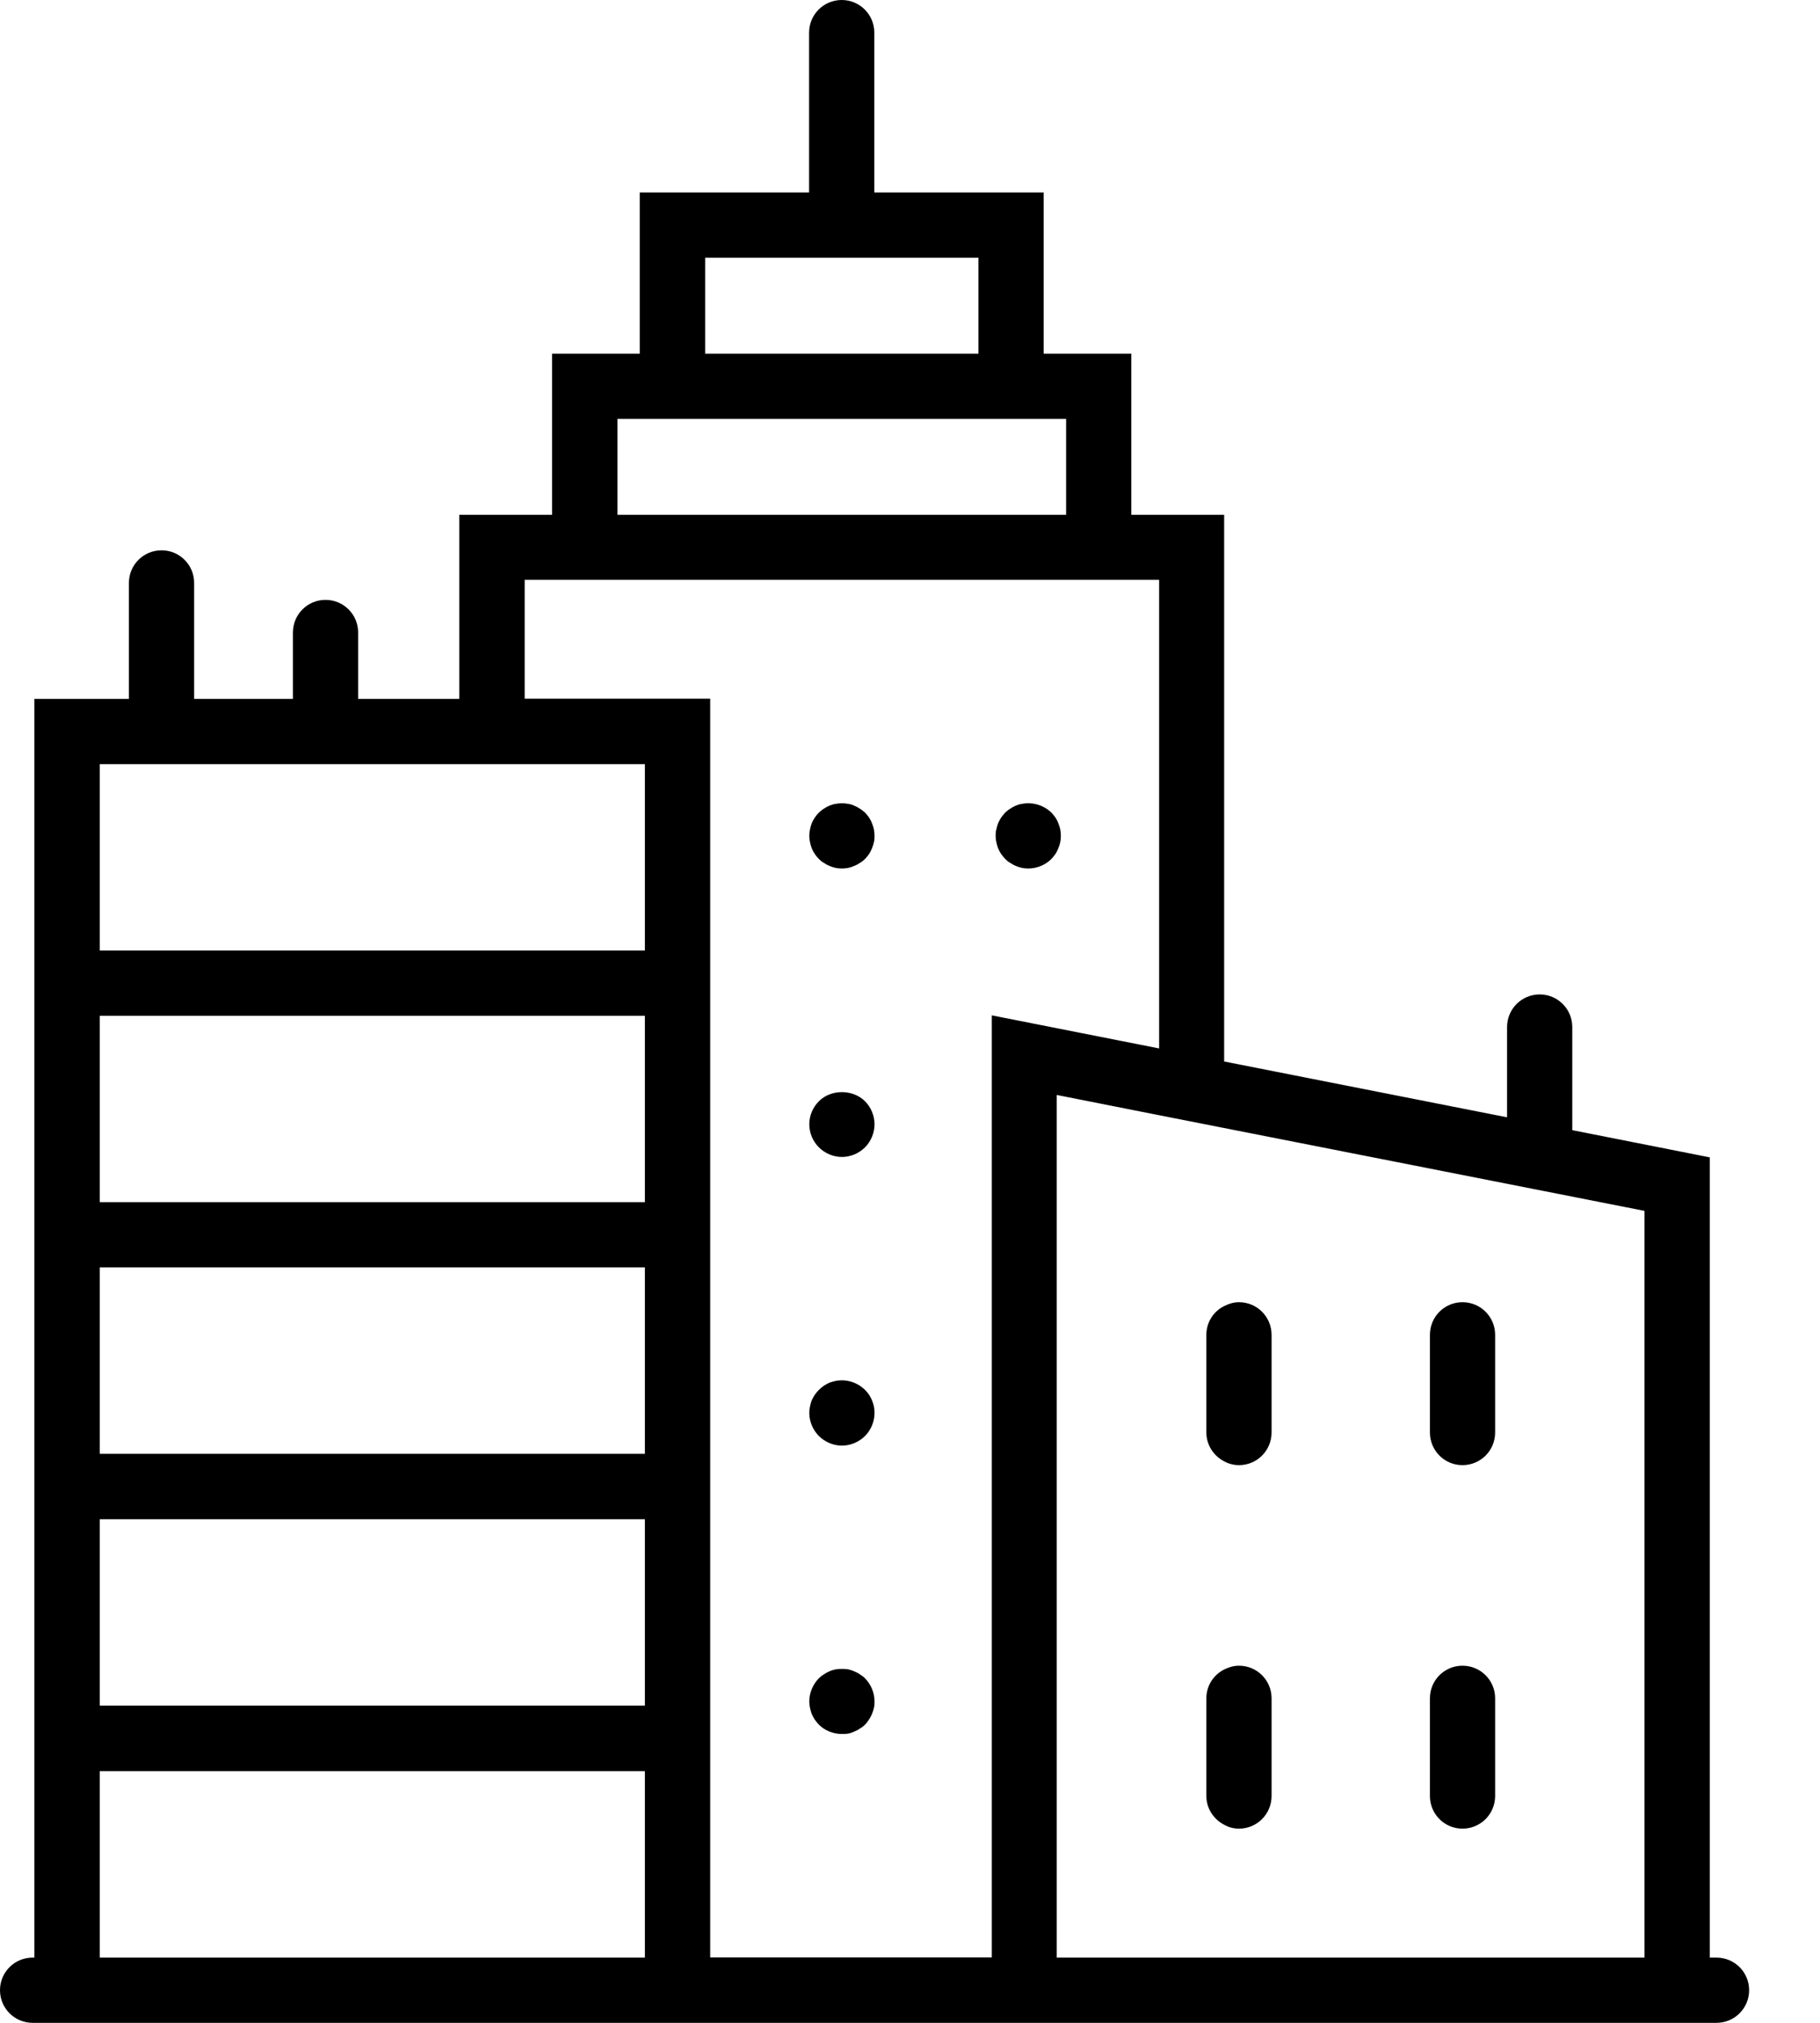 <svg width="18" height="20" viewBox="0 0 18 20" fill="none" xmlns="http://www.w3.org/2000/svg">
<path d="M16.978 19.355H16.91V11.443L15.55 11.174V10.155C15.55 9.976 15.406 9.832 15.228 9.832C15.049 9.832 14.905 9.976 14.905 10.155V11.047L12.107 10.495V5.09H11.189V3.497H10.322V1.903H8.647V0.323C8.647 0.144 8.503 0 8.325 0C8.146 0 8.002 0.144 8.002 0.323V1.903H6.327V3.497H5.46V5.09H4.542V6.91H3.542V6.254C3.542 6.075 3.398 5.931 3.219 5.931C3.041 5.931 2.897 6.075 2.897 6.254V6.91H1.92V5.763C1.92 5.585 1.776 5.441 1.598 5.441C1.419 5.441 1.275 5.585 1.275 5.763V6.91H0.34V19.355H0.323C0.144 19.355 0 19.499 0 19.677C0 19.856 0.144 20 0.323 20H16.976C17.155 20 17.299 19.856 17.299 19.677C17.299 19.499 17.155 19.355 16.976 19.355L16.978 19.355ZM16.264 19.355H10.451V10.826L11.462 11.026L12.107 11.153L15.163 11.755L16.264 11.972L16.264 19.355ZM6.974 2.548H9.677V3.497H6.974V2.548ZM6.107 4.142H10.544V5.09H6.107V4.142ZM6.378 19.355H0.987V17.512H6.378V19.355ZM0.987 7.555H6.378V9.398H0.987V7.555ZM0.987 10.043H6.378V11.886H0.987V10.043ZM6.166 16.864H0.987V15.021H6.378V16.864H6.166ZM0.987 12.531H6.378V14.374H0.987V12.531ZM7.024 19.353V6.908H5.189V5.733H11.464V10.366L9.809 10.039V19.353L7.024 19.353ZM9.854 8.327C9.849 8.305 9.847 8.284 9.847 8.265C9.847 8.243 9.847 8.222 9.854 8.2C9.858 8.181 9.864 8.159 9.871 8.14C9.88 8.12 9.89 8.101 9.901 8.084C9.914 8.067 9.927 8.049 9.942 8.034C9.957 8.021 9.972 8.006 9.991 7.996C10.009 7.983 10.026 7.974 10.045 7.966C10.067 7.957 10.086 7.95 10.107 7.948C10.211 7.927 10.323 7.961 10.398 8.034C10.413 8.049 10.426 8.067 10.439 8.084C10.45 8.101 10.46 8.12 10.467 8.14C10.475 8.159 10.482 8.181 10.486 8.2C10.49 8.221 10.492 8.243 10.492 8.265C10.492 8.284 10.49 8.305 10.486 8.327C10.482 8.346 10.475 8.368 10.467 8.387C10.46 8.406 10.449 8.426 10.439 8.443C10.426 8.46 10.413 8.477 10.398 8.493C10.338 8.553 10.254 8.587 10.17 8.587C10.148 8.587 10.127 8.585 10.107 8.581C10.086 8.576 10.067 8.57 10.045 8.561C10.026 8.553 10.009 8.544 9.991 8.531C9.972 8.521 9.957 8.508 9.942 8.493C9.927 8.478 9.914 8.46 9.901 8.443C9.89 8.426 9.88 8.407 9.871 8.387C9.864 8.368 9.858 8.346 9.854 8.327L9.854 8.327ZM8.555 16.594C8.615 16.654 8.649 16.738 8.649 16.822C8.649 16.843 8.649 16.864 8.643 16.886C8.639 16.905 8.632 16.927 8.624 16.946C8.615 16.966 8.606 16.985 8.594 17.002C8.583 17.019 8.57 17.037 8.555 17.052C8.54 17.067 8.523 17.08 8.505 17.09C8.488 17.103 8.469 17.112 8.449 17.12C8.43 17.129 8.411 17.136 8.389 17.14C8.368 17.144 8.348 17.144 8.327 17.144C8.243 17.144 8.159 17.112 8.099 17.052C8.084 17.037 8.071 17.019 8.058 17.002C8.047 16.985 8.037 16.966 8.028 16.946C8.021 16.927 8.015 16.905 8.011 16.886C8.006 16.864 8.004 16.843 8.004 16.821C8.004 16.738 8.039 16.654 8.099 16.593C8.114 16.578 8.129 16.566 8.148 16.555C8.166 16.542 8.183 16.533 8.202 16.525C8.221 16.516 8.243 16.51 8.265 16.505C8.305 16.499 8.348 16.499 8.389 16.505C8.411 16.51 8.43 16.516 8.449 16.525C8.469 16.533 8.488 16.542 8.505 16.555C8.523 16.566 8.54 16.578 8.555 16.593L8.555 16.594ZM8.643 13.905C8.647 13.927 8.649 13.948 8.649 13.97C8.649 14.054 8.615 14.138 8.555 14.198C8.495 14.258 8.411 14.293 8.327 14.293C8.243 14.293 8.159 14.258 8.099 14.198C8.039 14.138 8.004 14.054 8.004 13.97C8.004 13.948 8.006 13.927 8.011 13.905C8.015 13.886 8.021 13.864 8.028 13.845C8.037 13.826 8.047 13.809 8.058 13.791C8.071 13.772 8.084 13.757 8.099 13.742C8.114 13.727 8.129 13.714 8.148 13.701C8.166 13.69 8.183 13.68 8.202 13.671C8.221 13.665 8.243 13.658 8.262 13.654C8.368 13.632 8.48 13.667 8.555 13.742C8.57 13.757 8.583 13.772 8.596 13.791C8.606 13.809 8.617 13.826 8.624 13.845C8.632 13.864 8.639 13.886 8.643 13.905ZM8.643 8.2C8.647 8.222 8.649 8.243 8.649 8.265C8.649 8.284 8.649 8.305 8.643 8.327C8.639 8.346 8.632 8.368 8.624 8.387C8.617 8.406 8.606 8.426 8.596 8.443C8.583 8.46 8.57 8.478 8.555 8.493C8.54 8.508 8.523 8.521 8.505 8.531C8.488 8.544 8.469 8.553 8.449 8.561C8.43 8.57 8.411 8.576 8.389 8.581C8.37 8.585 8.348 8.587 8.327 8.587C8.305 8.587 8.284 8.585 8.264 8.581C8.243 8.576 8.224 8.57 8.202 8.561C8.183 8.553 8.166 8.544 8.148 8.531C8.129 8.521 8.114 8.508 8.099 8.493C8.084 8.478 8.069 8.46 8.058 8.443C8.047 8.426 8.036 8.407 8.028 8.387C8.021 8.368 8.015 8.346 8.011 8.327C8.006 8.305 8.004 8.284 8.004 8.265C8.004 8.243 8.006 8.222 8.011 8.2C8.015 8.181 8.021 8.159 8.028 8.14C8.036 8.121 8.047 8.101 8.058 8.084C8.069 8.067 8.084 8.049 8.099 8.034C8.114 8.022 8.129 8.006 8.148 7.996C8.166 7.983 8.183 7.974 8.202 7.966C8.224 7.957 8.243 7.951 8.264 7.948C8.305 7.94 8.348 7.94 8.389 7.948C8.411 7.951 8.43 7.957 8.449 7.966C8.469 7.974 8.488 7.985 8.505 7.996C8.523 8.006 8.54 8.022 8.555 8.034C8.57 8.049 8.583 8.067 8.596 8.084C8.606 8.101 8.617 8.12 8.624 8.14C8.632 8.159 8.639 8.181 8.643 8.2ZM8.555 10.888C8.615 10.948 8.649 11.032 8.649 11.116C8.649 11.2 8.615 11.284 8.555 11.344C8.495 11.404 8.411 11.439 8.327 11.439C8.243 11.439 8.159 11.404 8.099 11.344C8.039 11.284 8.004 11.202 8.004 11.116C8.004 11.03 8.039 10.948 8.099 10.888C8.219 10.768 8.434 10.768 8.555 10.888H8.555ZM14.787 16.791V17.757C14.787 17.936 14.643 18.08 14.464 18.08C14.286 18.08 14.142 17.936 14.142 17.757V16.791C14.142 16.613 14.286 16.469 14.464 16.469C14.643 16.469 14.787 16.613 14.787 16.791ZM12.576 16.791V17.757C12.576 17.936 12.432 18.08 12.254 18.08C12.202 18.08 12.153 18.067 12.11 18.043C12.004 17.989 11.931 17.882 11.931 17.757V16.791C11.931 16.665 12.004 16.557 12.11 16.505C12.153 16.484 12.202 16.469 12.254 16.469C12.432 16.469 12.576 16.613 12.576 16.791ZM14.787 13.198V14.163C14.787 14.342 14.643 14.486 14.464 14.486C14.286 14.486 14.142 14.342 14.142 14.163V13.198C14.142 13.019 14.286 12.875 14.464 12.875C14.643 12.875 14.787 13.019 14.787 13.198ZM12.576 13.198V14.163C12.576 14.342 12.432 14.486 12.254 14.486C12.202 14.486 12.153 14.473 12.11 14.45C12.004 14.396 11.931 14.288 11.931 14.163V13.198C11.931 13.071 12.004 12.963 12.11 12.912C12.153 12.89 12.202 12.875 12.254 12.875C12.432 12.875 12.576 13.019 12.576 13.198Z" fill="black"/>
</svg>
